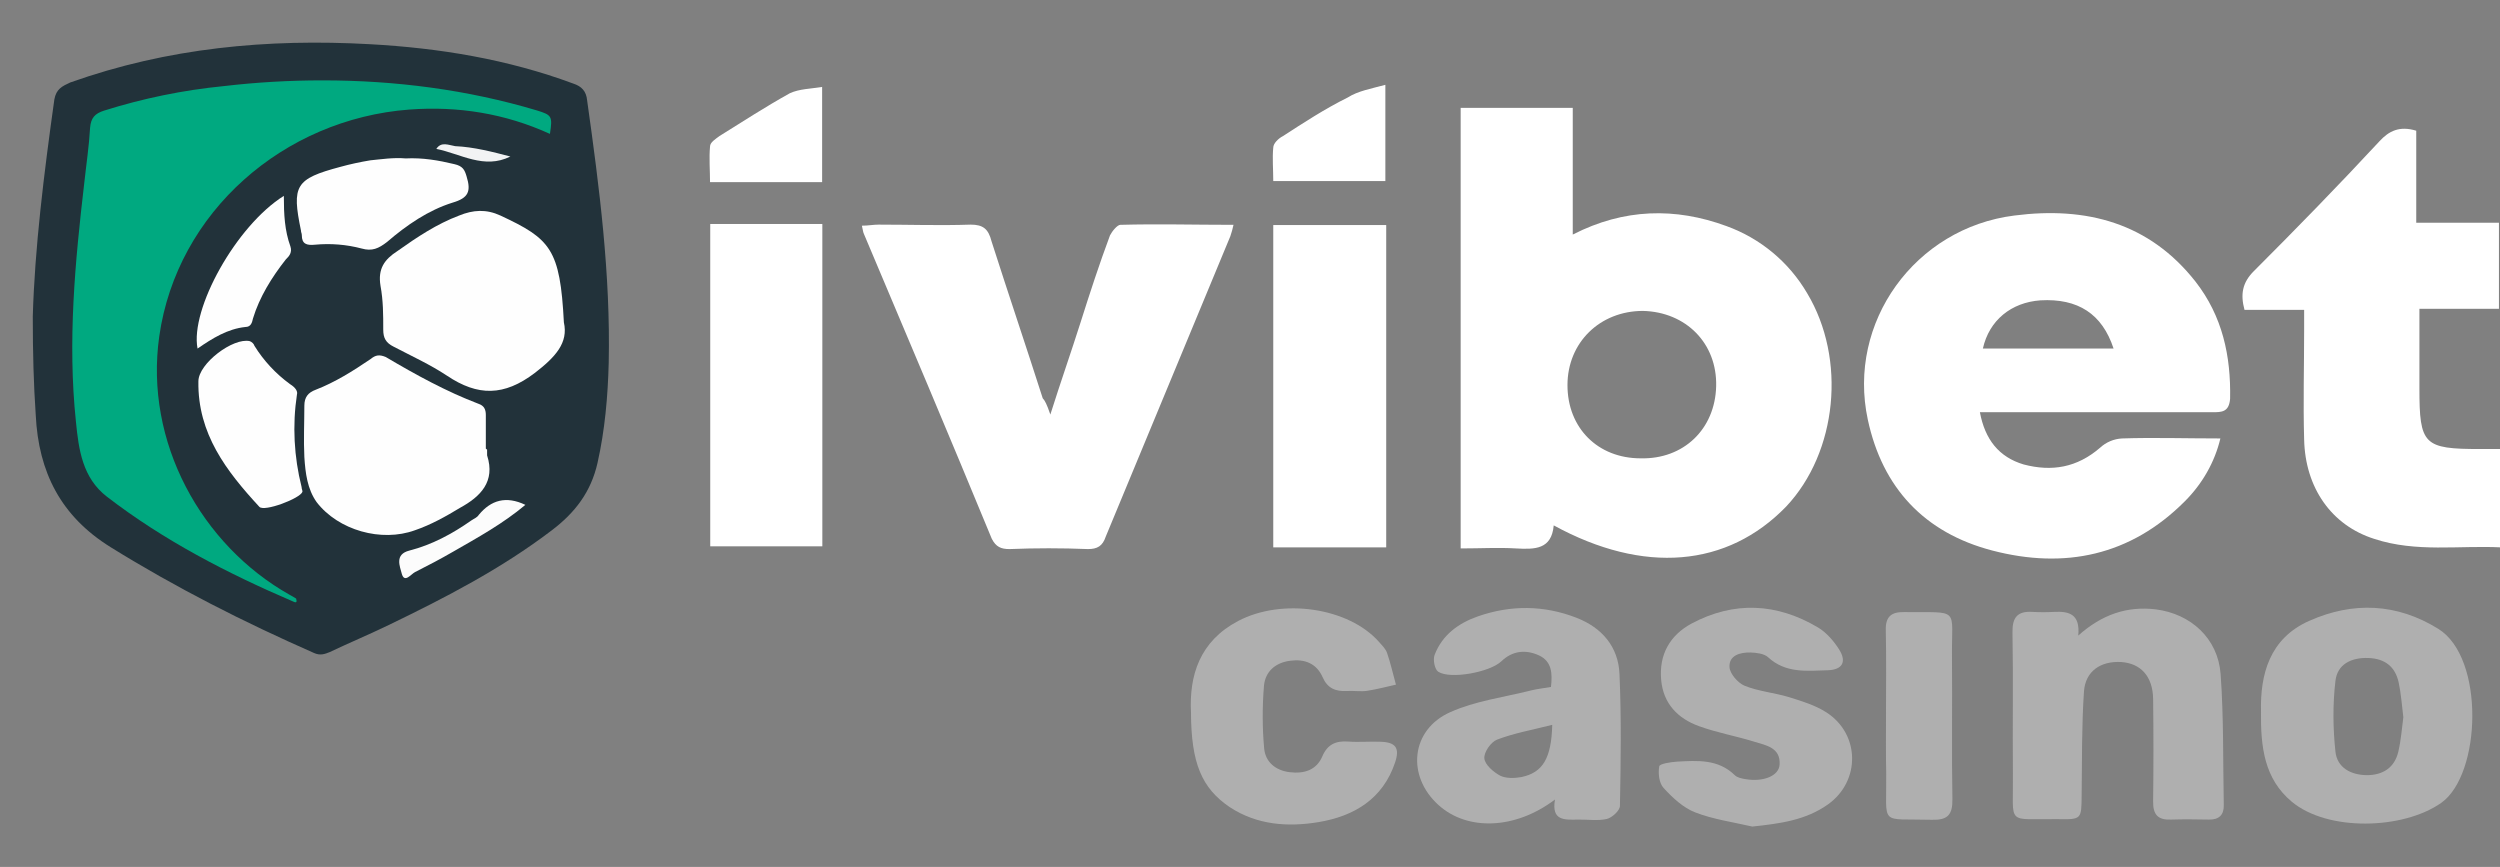 <?xml version="1.0" encoding="utf-8"?>
<!-- Generator: Adobe Illustrator 26.0.2, SVG Export Plug-In . SVG Version: 6.00 Build 0)  -->
<svg version="1.1" id="Layer_1" xmlns="http://www.w3.org/2000/svg" xmlns:xlink="http://www.w3.org/1999/xlink" x="0px" y="0px"
	 viewBox="0 0 1182 409.9" style="enable-background:new 0 0 1182 409.9;" xml:space="preserve">
<rect x="0" y="0" width="1182" height="409.9" fill="#808080" stroke="none"/>
<style type="text/css">
	.st0{fill:#FFFFFF;}
	.st1{fill:#22323A;}
	.st2{fill:#00A980;}
	.st3{fill:#FEFEFE;}
	.st4{fill:#FCFCFC;}
	.st5{fill:#F2F3F4;}
	.st6{fill:#AFAFAF;}
</style>
<g>
	<path class="st0" d="M1142.4,61.8v43.5h39.1V146h-37.6v37.6c0,26.7,2,28.7,28.7,28.7h9.9v46.5c-19.8-1-40.1,2.5-59.9-4
		c-20.3-6.4-32.7-24.2-33.2-47c-0.5-17.3,0-34.6,0-51.9v-9.4h-28.2c-2-7.4-1-12.9,4.4-18.3c20.3-20.3,40.1-40.6,59.4-61.4
		C1129.5,61.9,1134.5,59.4,1142.4,61.8"/>
	<path class="st0" d="M496.6,196c5-15.8,9.9-29.7,14.3-43.6c4.4-13.9,8.9-27.7,13.9-41.1c1-2,3.5-5,4.9-5c17.8-0.5,35.1,0,53.5,0
		c-0.4,1.8-0.9,3.7-1.5,5.4c-19.8,47.5-39.1,94.5-58.9,142c-1.5,4.5-4,5.9-8.4,5.9c-12.4-0.5-24.7-0.5-37.1,0c-4,0-6.4-1-8.4-4.9
		c-19.8-48-40.1-96-60.4-144c-0.5-1-0.5-2-1-4c3,0,5.4-0.5,7.9-0.5c14.4,0,29.2,0.5,43.5,0c5.9,0,8.4,2,9.9,7.9
		c7.9,24.7,16.3,49.5,24.2,74.2c1,1,2,3,3.5,7.4"/>
	<rect x="335.8" y="105.9" class="st0" width="53" height="152.4"/>
	<rect x="602" y="106.4" class="st0" width="53.4" height="152.4"/>
	<path class="st0" d="M388.7,41.1v45h-53c0-5.4-0.5-11.4,0-16.8c0-2,2.5-3.5,4.5-5c10.9-6.8,21.7-13.8,33.2-20.2
		C377.9,42,383.3,42,388.7,41.1"/>
	<path class="st0" d="M655,40.1v45.5h-53c0-5.4-0.5-10.9,0-15.8c0-2,2.5-4.4,4.5-5.4c9.9-6.4,19.8-12.9,30.7-18.3
		C642.1,43,648,42,655,40.1"/>
	<path class="st0" d="M854.4,138.6c-8.6-14.7-22.1-25.9-38.1-31.7c-24.2-8.9-48.5-8.4-72.7,4V51h-53v208.3c9.4,0,17.8-0.5,26.2,0
		c8.9,0.5,16.8,0.5,17.8-10.9c42.6,23.3,82.1,19.8,109.9-8.9C868.7,213.8,873.1,169.7,854.4,138.6 M775.7,216.7
		c-20.3,0-34.6-14.4-34.6-34.6s15.4-35.1,35.7-35.1c20.3,0.5,35.1,15.3,34.6,35.6S796,217.2,775.7,216.7"/>
	<path class="st0" d="M1038,133.1c-21.8-27.7-51.5-35.6-85.6-31.2c-47,5.9-79.2,50.5-69.3,96.5c6.9,32.2,26.7,53.5,58.9,61.9
		c34.1,8.9,65.3,2.5,91-23.3c8.2-8.2,14.1-18.4,16.8-29.7c-16.3,0-31.7-0.5-46.5,0c-3.9,0.2-7.6,1.8-10.4,4.4
		c-10.9,9.4-22.8,11.4-36.1,7.9c-11.8-3.5-18.3-11.9-20.7-24.7h109.9c4.4,0,7.9,0,8.4-6.4C1054.8,168.3,1050.8,149.5,1038,133.1
		 M937.5,164.8c3-13.4,13.4-21.8,27.2-22.8c17.8-1,29.2,6.4,34.6,22.8H937.5z"/>
</g>
<g>
	<path class="st1" d="M15.5,149.7C16.4,117.4,20.8,82,25.7,47c0.9-4.9,3.6-6.2,7.5-8c46.1-16.4,93.4-20.8,141.7-18.1
		c32.8,1.8,65.1,7.1,96.1,18.6c4,1.3,6.2,3.6,6.6,8c5.8,41.2,11.1,82.3,10.2,124c-0.4,15.9-1.8,31.9-5.3,47.4
		c-3.1,13.7-10.6,23.5-21.7,31.9c-23.9,18.2-50.5,31.9-77,44.7c-9.3,4.5-18.6,8.4-27.9,12.8c-2.2,0.9-4.5,1.8-7.5,0.4
		c-33.2-14.6-65.5-31-96.1-50c-23.5-14.6-34.1-35.4-35.4-62.5C15.9,181.6,15.5,167,15.5,149.7"/>
	<path class="st2" d="M138.6,284.4c-31-13.3-61.1-28.8-88.1-49.6c-11.5-8.9-13.3-22.2-14.6-35.4c-4-38.1-0.4-75.7,4-113.4
		c0.9-8.4,2.2-16.8,2.7-25.7c0.4-4.5,2.2-6.6,6.6-8c18.4-5.8,37.4-9.7,56.7-11.6c15.4-1.8,31-2.7,46.5-2.7
		c34.5,0,68.6,4.4,101.4,14.2c7.1,2.2,7.5,2.7,6.2,11.1c-21.3-9.7-43.5-13.2-66.5-11.5C134.2,56.3,83.7,100.1,75.3,159
		c-7.1,50,19.9,98.7,61.6,122.2c0.9,0.4,2.2,1.3,3.1,1.8C140.4,284.4,140.4,285.3,138.6,284.4"/>
	<path class="st3" d="M266.6,152.4c2.2,9.7-4,16.4-13.7,23.9c-14.6,11.1-27,11.1-41.6,1.3c-8-5.3-16.8-9.3-25.2-13.7
		c-3.6-1.8-4.9-4-4.9-8c0-7.1,0-13.7-1.3-20.8c-1.3-8,1.8-12.4,8-16.4c9.3-6.6,18.6-12.8,29.2-16.8c6.6-2.7,12.8-3.1,19.5,0
		C260.4,113,264.8,117.8,266.6,152.4"/>
	<path class="st3" d="M230.3,212.6v2.7c4,12.4-3.1,19.5-12.8,24.8c-6.6,4-13.7,8-21.3,10.6c-15.9,5.8-36.3,0-46.5-13.3
		c-4.4-6.2-5.3-13.7-5.8-21.3c-0.4-8,0-16.4,0-24.3c0-4,1.8-6.2,5.3-7.5c9.3-3.6,17.7-8.9,26.1-14.6c2.2-1.8,4-2.2,7.1-0.9
		c14.2,8.4,28.8,16.4,43.8,22.1c2.7,0.9,3.5,2.7,3.5,5.3v15.9L230.3,212.6"/>
	<path class="st3" d="M140.4,186.5c-2.2,14.6-1.4,29.5,2.2,43.8c0,0.9,0.4,1.3,0.4,2.2c-0.9,3.1-18.2,9.7-20.4,7.1
		c-15.5-16.8-29.2-34.5-28.8-59.3c0-8.4,16.4-20.8,24.3-19c1,0.4,1.9,1.2,2.2,2.2c4.4,7.1,10.1,13.2,16.8,18.1
		C140,183.4,140.8,185.2,140.4,186.5"/>
	<path class="st3" d="M191.8,74.9c8-0.4,15.5,0.9,23,2.7c4,0.9,4.9,2.7,5.8,5.8c2.2,7.1,0.9,10.2-6.6,12.4
		c-11.5,3.6-21.7,10.6-31,18.6c-4,3.1-7.1,4.5-12,3.1c-7.2-1.9-14.7-2.5-22.1-1.8c-4,0.4-6.2-0.4-6.2-4.5c0-0.9-0.4-1.3-0.4-2.2
		c-4.4-21.3-2.7-24.4,18.6-30.1c4.7-1.3,9.4-2.3,14.2-3.1C180.3,75.3,186,74.4,191.8,74.9"/>
	<path class="st3" d="M134.2,92.6c0,8.9,0.4,16.4,3.1,23.9c0.9,2.7-0.4,4.5-2.2,6.2c-6.6,8.4-12.4,17.7-15.5,27.9
		c-0.4,1.8-0.9,4-3.6,4c-8.4,0.9-15.5,5.3-22.6,10.2C89.8,146.2,111.6,106.8,134.2,92.6"/>
	<path class="st4" d="M248.4,238.7c-10.6,8.9-22.6,15.5-34.1,22.1c-6.2,3.6-12,6.6-18.1,9.7c-1.8,0.9-4.9,5.3-6.2,0.9
		c-0.9-3.6-3.6-9.3,3.6-11.1c10.6-2.7,20.4-8,29.2-14.2c1.3-0.9,2.7-1.3,3.6-2.7C232.1,236.5,239.2,234.3,248.4,238.7"/>
	<path class="st5" d="M215.2,69.1c8.9,0.4,17.7,2.7,26.1,4.9c-12.4,6.2-23.5-1.3-35-3.6C208.6,66.8,212.1,68.6,215.2,69.1"/>
</g>
<path class="st6" d="M982.6,300.5c11.2-10,23.1-14,36.6-12.4c16.6,2.1,29.4,13.7,30.7,30.5c1.5,20.6,1.1,41.4,1.5,62.1
	c0.1,4.6-2.3,6.9-7,6.8c-5.9-0.1-11.9-0.2-17.8,0c-6.3,0.3-8.7-2.3-8.6-8.6c0.2-16.1,0.2-32.3,0-48.5c-0.2-10.7-5.9-16.8-15.2-17.4
	c-9.6-0.5-16.8,4.3-17.5,13.9c-1.1,16.3-0.9,32.8-1.1,49.2c-0.1,11.2,0,11.4-11.2,11.2c-24.9-0.3-21,3.5-21.3-21.4
	c-0.2-22.4,0.2-44.7-0.2-67c-0.1-7,2.4-10,9.3-9.6c3.5,0.2,7,0.2,10.5,0C978,289,983.6,290.1,982.6,300.5L982.6,300.5z"/>
<path class="st6" d="M1069,336.4c-0.4-17.5,4-34.6,22.9-42.9c20.5-9.1,41.2-8.4,60.9,3.8c22.1,13.6,20.4,68.9,1.4,82.3
	c-18.1,12.7-53.8,13.6-70.7-0.6C1070.6,368.2,1068.8,353.3,1069,336.4L1069,336.4z M1136.3,339.1c-0.7-5.8-1.1-11.2-2.2-16.4
	c-1.6-7.4-6.4-11.3-14.3-11.6c-8.2-0.3-14.7,3-15.6,10.8c-1.3,11-1.2,22.4,0,33.5c0.8,7.5,7.2,11,14.8,11.1c7.6,0,13.1-3.5,14.9-11
	C1135.2,350,1135.6,344.4,1136.3,339.1L1136.3,339.1z"/>
<path class="st6" d="M735.2,378c-18.7,14.2-41.4,15-55.1,2.6c-15.2-13.7-13.1-35.6,5.6-43.9c11.8-5.3,25.2-7,37.9-10.2
	c3.1-0.8,6.3-1.1,9.7-1.7c0.7-6.3,0.5-12-5.6-14.9c-6.3-2.9-12.6-2.3-17.9,2.8c-5.4,5.1-24,8.6-29.8,4.9c-1.7-1.1-2.6-5.8-1.7-8
	c3.6-9.4,11.3-15,20.5-18.2c15.5-5.4,31.2-5.3,46.6,0.7c12.1,4.7,19.8,13.8,20.3,26.7c0.9,20.7,0.6,41.4,0.2,62.2
	c0,2.2-3.7,5.6-6.2,6.2c-4.3,1-9.1,0.2-13.7,0.3C739.8,387.6,733.4,388.2,735.2,378L735.2,378z M733.9,342.7c-9.4,2.4-18,3.9-26.1,7
	c-2.9,1.1-6.3,6-6,8.9c0.3,3,4.3,6.4,7.4,8.1c2.8,1.4,6.8,1.3,10.1,0.7C729.4,365.3,733.5,358.6,733.9,342.7z"/>
<path class="st6" d="M563.1,337c-0.9-17.7,4.1-33.8,22.3-43.4c20.9-11,52.3-6.3,66.6,9.9c1.4,1.6,3.1,3.2,3.8,5.2
	c1.7,4.9,2.8,10,4.2,15c-4.5,1-9,2.2-13.5,2.9c-3.2,0.5-6.4-0.1-9.7,0.1c-5.4,0.3-9.2-1.3-11.5-6.6c-2.9-6.5-8.5-8.6-15.3-7.7
	c-7,0.9-11.8,5.1-12.4,11.9c-0.8,9.8-0.8,19.8,0.1,29.6c0.6,6.4,5.4,10.4,12.1,11.2c6.7,0.8,12.6-0.9,15.4-7.5
	c2.4-5.6,6.3-7.4,12.1-7c5.1,0.4,10.2-0.1,15.3,0.1c7.3,0.2,9.3,2.9,7,9.8c-5.8,17.3-19.4,25.4-36.2,28.2c-14.5,2.4-29.1,1.4-42-7.1
	C568.1,372.6,563.2,360.7,563.1,337L563.1,337z"/>
<path class="st6" d="M828.5,390.8c-9.1-2.1-18.5-3.4-27-6.7c-5.7-2.2-10.8-7-15-11.6c-2.1-2.3-2.6-6.9-2-10.2c0.2-1.2,5.4-2,8.4-2.2
	c9.6-0.5,19.4-1.3,27.3,6.4c1.2,1.2,3.4,1.6,5.2,1.9c8.4,1.4,15.7-1.6,16-6.9c0.5-8.1-6.5-9.1-11.9-10.8c-8.7-2.7-17.8-4.3-26.3-7.4
	c-9.9-3.6-16.8-10.6-17.8-21.8c-1.1-12.1,4.2-21.2,14.4-26.7c20.1-10.7,40.3-9.7,59.8,1.9c4,2.4,7.4,6.4,9.9,10.3
	c3.8,6,1.5,9.7-5.4,9.9c-9.9,0.3-19.9,1.5-28.2-6.2c-1.9-1.7-5.5-2.1-8.3-2.2c-4.8-0.1-10.2,1.3-9.9,6.9c0.2,3.2,4,7.5,7.1,8.8
	c6.6,2.7,14.1,3.3,21,5.4c6.1,1.9,12.4,3.8,17.7,7.2c16,10.3,16.2,32.5,0.8,43.5C853.6,387.9,841.4,389.4,828.5,390.8L828.5,390.8z"
	/>
<path class="st6" d="M891.7,338.3c0-13.4,0.2-26.9-0.1-40.3c-0.2-6.4,2.6-8.7,8.5-8.6c27.2,0.3,22.5-2.7,22.8,21.6
	c0.2,22.3-0.2,44.6,0.2,66.9c0.1,7.4-2.3,9.9-9.7,9.7c-25.3-0.7-21.3,3.4-21.6-21.9C891.6,356.6,891.7,347.5,891.7,338.3
	L891.7,338.3z"/>
</svg>
